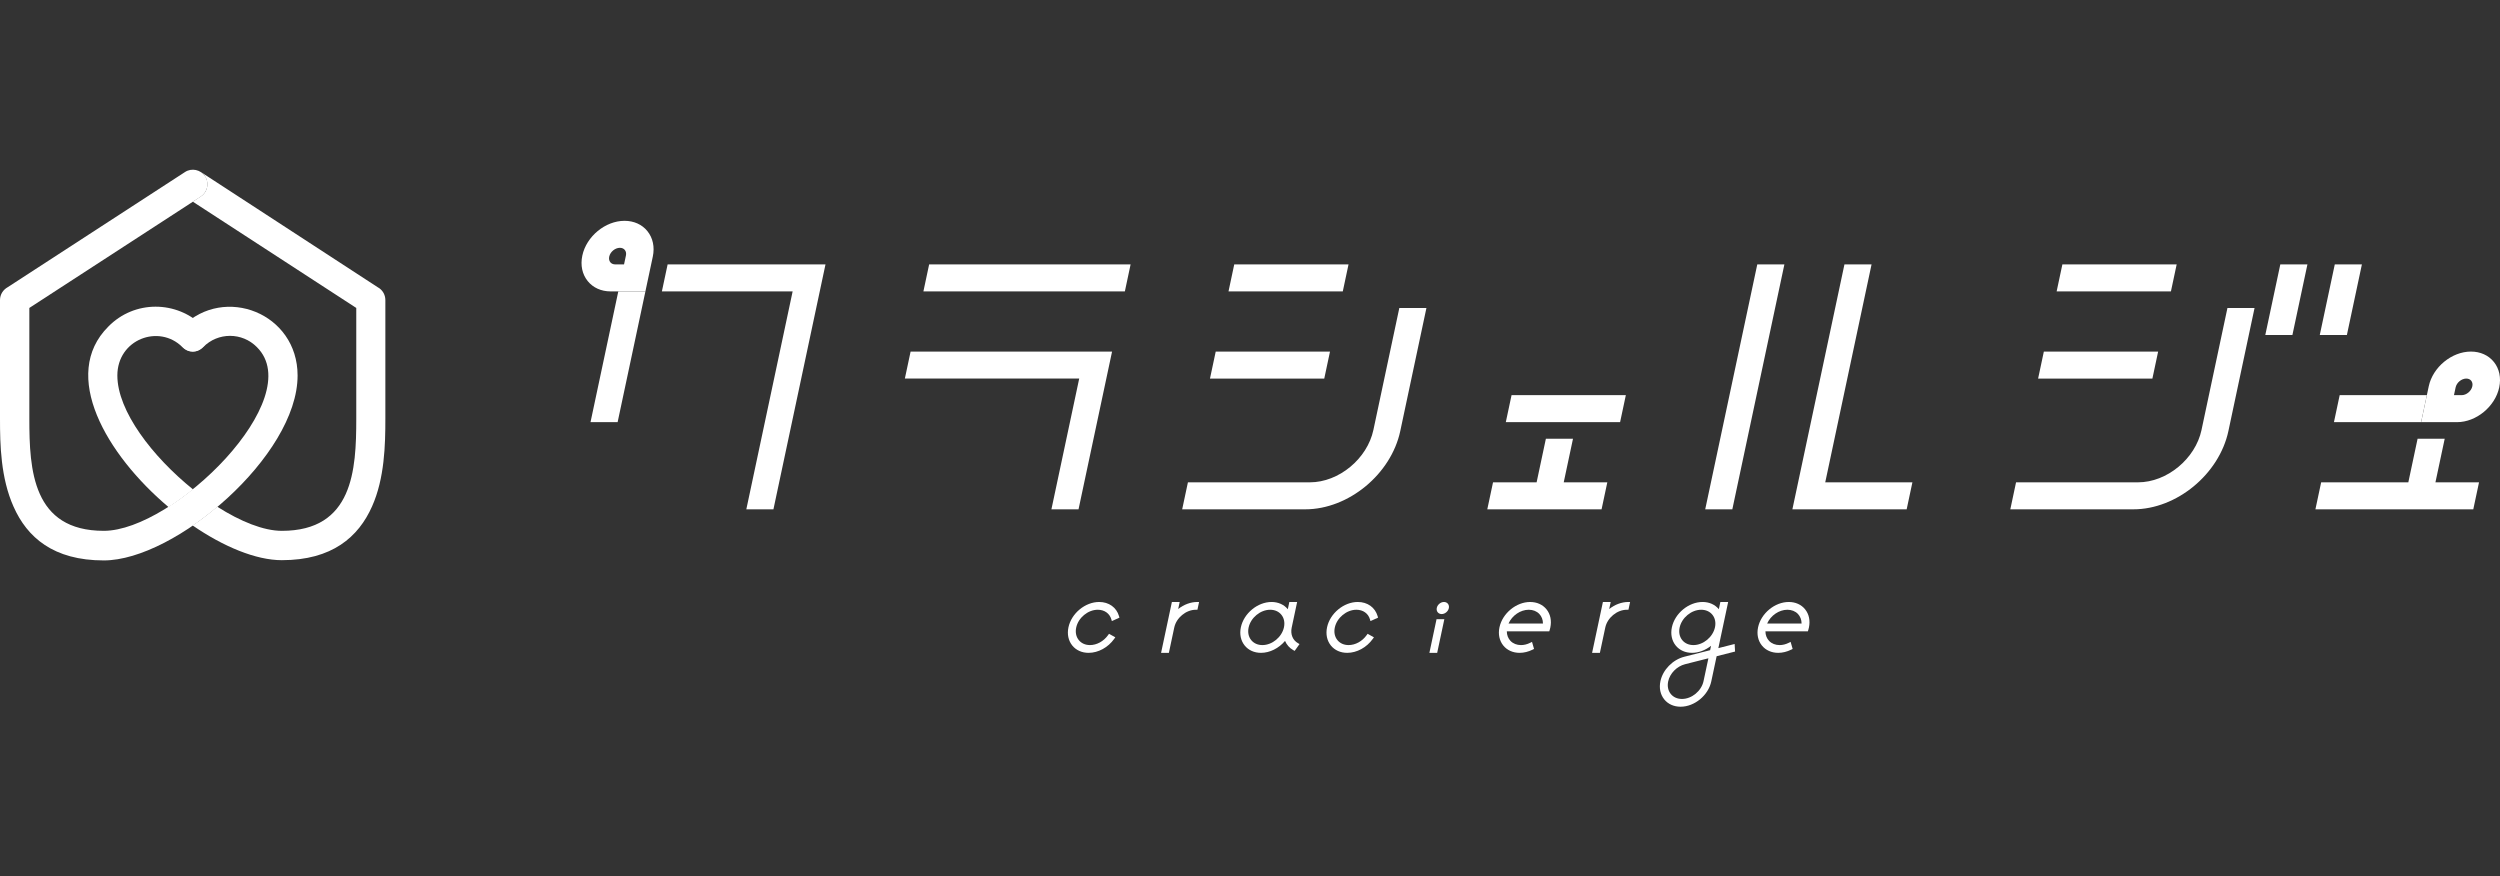 <?xml version="1.0" encoding="UTF-8"?>
<svg id="_レイヤー_1" data-name="レイヤー 1" xmlns="http://www.w3.org/2000/svg" version="1.1" viewBox="0 0 348 122">
  <rect x="0" y="0" width="348" height="122" fill="#333333" stroke="none"/>
  <defs>
    <style>
      .cls-1 {
        fill: #fff;
        stroke-width: 0px;
      }
    </style>
  </defs>
  <g>
    <g>
      <path class="cls-1" d="M114.909,36.805l-7.247,34.094h-3.774l6.448-30.336h-18.201l.799-3.758h21.975ZM86.068,40.562l-3.869,18.202h3.774l3.869-18.202h-3.774Z"/>
      <path class="cls-1" d="M90.118,32.171c-.748-.924-1.88-1.433-3.186-1.433-2.671,0-5.305,2.17-5.872,4.837-.285,1.342-.018,2.604.752,3.555.748.924,1.879,1.433,3.185,1.433h4.843l1.028-4.837c.285-1.342.018-2.604-.752-3.555ZM86.867,36.805h-1.224c-.287,0-.53-.106-.686-.299-.163-.202-.218-.479-.154-.781.142-.667.822-1.23,1.485-1.23.287,0,.531.106.687.299.163.202.218.479.154.781l-.262,1.23Z"/>
    </g>
    <path class="cls-1" d="M126.757,48.939h28.043l-4.668,21.959h-3.774l3.869-18.202h-24.269l.799-3.758ZM129.337,36.805l-.799,3.758h28.043l.799-3.758h-28.042Z"/>
    <path class="cls-1" d="M186.916,40.562h-15.908l.799-3.758h15.908l-.799,3.758ZM194.786,42.872l-3.608,16.971c-.855,4.024-4.821,7.297-8.842,7.297h-16.978l-.799,3.758h17.132c6.016,0,11.95-4.892,13.228-10.904l3.64-17.122h-3.774ZM185.136,48.939h-15.908l-.799,3.758h15.908l.799-3.758Z"/>
    <path class="cls-1" d="M217.67,67.141h6.067l-.799,3.758h-15.908l.799-3.758h6.067l1.29-6.067h3.774l-1.29,6.067ZM210.408,55.006l-.799,3.758h15.909l.799-3.758h-15.908Z"/>
    <path class="cls-1" d="M244.613,36.805h3.774l-7.247,34.094h-3.774l7.247-34.094ZM254.073,67.141l6.448-30.336h-3.774l-7.247,34.094h15.908l.799-3.758h-12.134Z"/>
    <path class="cls-1" d="M299.613,52.697h-15.908l.799-3.758h15.909l-.799,3.758ZM302.991,36.805h-15.908l-.799,3.758h15.909l.799-3.758ZM325.002,36.805l-2.089,9.825h3.774l2.089-9.825h-3.774ZM315.33,46.63h3.774l2.089-9.825h-3.774l-2.089,9.825ZM306.454,59.843c-.855,4.024-4.822,7.297-8.842,7.297h-16.978l-.799,3.758h17.131c6.016,0,11.95-4.892,13.229-10.904l3.639-17.122h-3.774l-3.607,16.971Z"/>
    <g>
      <path class="cls-1" d="M345.08,67.141l-.799,3.758h-21.975l.799-3.758h12.134l1.29-6.067h3.774l-1.29,6.067h6.067ZM325.684,55.006l-.799,3.758h12.134l.799-3.758h-12.134Z"/>
      <path class="cls-1" d="M347.137,50.372c-.748-.924-1.879-1.433-3.185-1.433-2.671,0-5.305,2.17-5.872,4.837l-1.06,4.988h4.998c2.671,0,5.305-2.17,5.872-4.837.285-1.342.018-2.604-.752-3.555ZM344.147,53.776c-.142.667-.822,1.23-1.485,1.23h-1.07l.23-1.079c.142-.667.822-1.23,1.485-1.23.287,0,.53.106.686.299.163.202.218.479.154.781Z"/>
    </g>
  </g>
  <g>
    <path class="cls-1" d="M152.81,84.876c.928,0,1.653.515,1.893,1.345l.068.234,1.057-.478-.06-.209c-.352-1.217-1.412-1.973-2.766-1.973-1.943,0-3.859,1.58-4.272,3.522-.204.962-.015,1.864.533,2.541.532.657,1.339,1.018,2.272,1.018,1.34,0,2.706-.745,3.563-1.945l.155-.216-.878-.491-.143.199c-.605.847-1.565,1.372-2.506,1.372-.641,0-1.194-.246-1.557-.694-.375-.463-.503-1.083-.362-1.746.29-1.366,1.638-2.478,3.003-2.478Z"/>
    <path class="cls-1" d="M164.004,84.776l.208-.981h-1.085l-1.505,7.081h1.085l.748-3.521c.29-1.366,1.638-2.478,3.003-2.478h.223l.23-1.081h-.262c-.908,0-1.86.355-2.647.981Z"/>
    <path class="cls-1" d="M179.806,87.354l.756-3.559h-1.085l-.214,1.008c-.527-.643-1.34-1.008-2.262-1.008-1.943,0-3.859,1.58-4.272,3.522-.204.962-.015,1.864.533,2.541.532.657,1.339,1.018,2.272,1.018,1.216,0,2.483-.633,3.344-1.661.232.55.626.992,1.147,1.284l.191.107.679-.953-.208-.117c-.741-.417-1.079-1.253-.881-2.182ZM178.729,87.317c-.291,1.366-1.638,2.478-3.004,2.478-.641,0-1.194-.246-1.557-.694-.375-.463-.503-1.083-.362-1.746.29-1.366,1.638-2.478,3.003-2.478.641,0,1.195.246,1.557.694.374.463.503,1.083.362,1.747Z"/>
    <path class="cls-1" d="M188.809,84.876c.928,0,1.653.515,1.893,1.345l.068.234,1.057-.478-.061-.209c-.352-1.217-1.412-1.973-2.766-1.973-1.943,0-3.859,1.58-4.272,3.522-.205.962-.016,1.864.533,2.541.532.657,1.339,1.018,2.272,1.018,1.341,0,2.706-.745,3.564-1.945l.155-.216-.878-.491-.143.199c-.605.847-1.565,1.372-2.506,1.372-.641,0-1.195-.246-1.557-.694-.374-.463-.503-1.083-.362-1.746.291-1.366,1.638-2.478,3.004-2.478Z"/>
    <polygon class="cls-1" points="198.971 90.876 200.056 90.876 201.051 86.195 199.966 86.195 198.971 90.876"/>
    <path class="cls-1" d="M200.999,83.795c-.454,0-.902.369-.998.822-.049.23-.003.447.13.612.129.159.324.248.549.248.454,0,.901-.368.998-.822.049-.23.003-.448-.13-.612-.129-.159-.324-.248-.549-.248Z"/>
    <path class="cls-1" d="M212.999,83.795c-1.943,0-3.859,1.58-4.272,3.522-.204.962-.015,1.864.533,2.541.532.657,1.339,1.018,2.272,1.018.596,0,1.218-.152,1.799-.44l.208-.103-.283-.985-.252.127c-.414.209-.857.32-1.281.32-.58,0-1.097-.205-1.457-.577-.333-.345-.516-.819-.517-1.341h5.911l.061-.201c.034-.113.062-.218.083-.321.204-.962.015-1.864-.533-2.541-.532-.657-1.339-1.018-2.272-1.018ZM209.987,86.795c.495-1.119,1.66-1.919,2.82-1.919.58,0,1.098.205,1.457.577.333.346.516.819.517,1.341h-4.795Z"/>
    <path class="cls-1" d="M224.001,84.776l.209-.981h-1.085l-1.505,7.081h1.085l.749-3.521c.291-1.366,1.638-2.478,3.003-2.478h.223l.23-1.081h-.262c-.908,0-1.86.355-2.647.981Z"/>
    <path class="cls-1" d="M239.195,90.216l1.365-6.421h-1.085l-.214,1.008c-.527-.643-1.34-1.008-2.262-1.008-1.943,0-3.859,1.58-4.272,3.522-.204.962-.015,1.864.533,2.541.532.657,1.339,1.018,2.272,1.018.908,0,1.86-.355,2.647-.981l-.13.612-3.6.913c-1.616.417-2.979,1.814-3.316,3.397-.204.962-.015,1.864.533,2.541.532.657,1.339,1.018,2.272,1.018,1.943,0,3.859-1.58,4.272-3.521l.746-3.509,2.565-.65-.058-1.053-2.266.575ZM238.726,87.317c-.291,1.366-1.638,2.478-3.003,2.478-.641,0-1.195-.246-1.557-.694-.374-.463-.503-1.083-.362-1.746.291-1.366,1.638-2.478,3.003-2.478.641,0,1.195.246,1.557.694.374.463.503,1.083.362,1.747ZM237.808,91.635l-.676,3.181c-.291,1.366-1.638,2.478-3.003,2.478-.641,0-1.195-.246-1.557-.694-.374-.463-.503-1.083-.362-1.746.238-1.119,1.203-2.103,2.348-2.394l3.251-.825Z"/>
    <path class="cls-1" d="M251.269,84.813c-.532-.657-1.339-1.018-2.272-1.018-1.943,0-3.859,1.58-4.272,3.522-.205.962-.016,1.864.533,2.541.532.656,1.339,1.018,2.272,1.018.596,0,1.218-.152,1.799-.44l.208-.103-.283-.985-.251.127c-.414.209-.857.32-1.281.32-.58,0-1.098-.205-1.457-.577-.333-.346-.516-.819-.517-1.341h5.91l.061-.201c.034-.113.062-.218.083-.321.204-.962.015-1.864-.533-2.541ZM245.986,86.795c.495-1.119,1.66-1.919,2.82-1.919.58,0,1.097.205,1.457.577.333.346.516.819.517,1.342h-4.795Z"/>
  </g>
  <g>
    <path class="cls-1" d="M28.28,48.324c-1.888,1.888-4.771-.995-2.883-2.883,5.834-5.8,16.028-1.853,16.028,6.83,0,11.189-17.057,25.74-26.976,25.74-7.036,0-10.674-3.226-12.561-7.482-1.785-3.981-1.888-8.614-1.888-12.218v-16.543c0-.789.446-1.441,1.064-1.785l24.676-16.028c.927-.618,2.197-.343,2.814.583.618.927.343,2.197-.583,2.814l-23.887,15.513v15.444c0,7.104.446,15.582,10.365,15.582,9.713,0,28.486-18.43,21.313-25.569-2.059-2.094-5.423-2.094-7.482,0h0Z"/>
    <path class="cls-1" d="M28.28,45.441c1.888,1.888-.995,4.771-2.883,2.883-3.26-3.26-9.061-1.098-9.061,3.947,0,4.942,4.874,11.291,10.536,15.856-1.098.892-2.265,1.716-3.398,2.471-8.717-7.345-15.101-18.43-8.409-25.123,3.604-3.707,9.541-3.707,13.213-.034h0ZM30.236,70.529c3.226,2.059,6.452,3.363,8.992,3.363,9.919,0,10.365-8.477,10.365-15.582v-15.444l-22.755-14.792,1.098-.721c1.236-.789,1.236-2.574.034-3.398l24.608,16.028c.652.343,1.064,1.03,1.064,1.785v16.543c0,3.604-.103,8.271-1.853,12.184-1.888,4.256-5.56,7.482-12.561,7.482-3.604,0-8.134-1.888-12.424-4.839,1.201-.789,2.334-1.682,3.432-2.608h0Z"/>
  </g>
</svg>